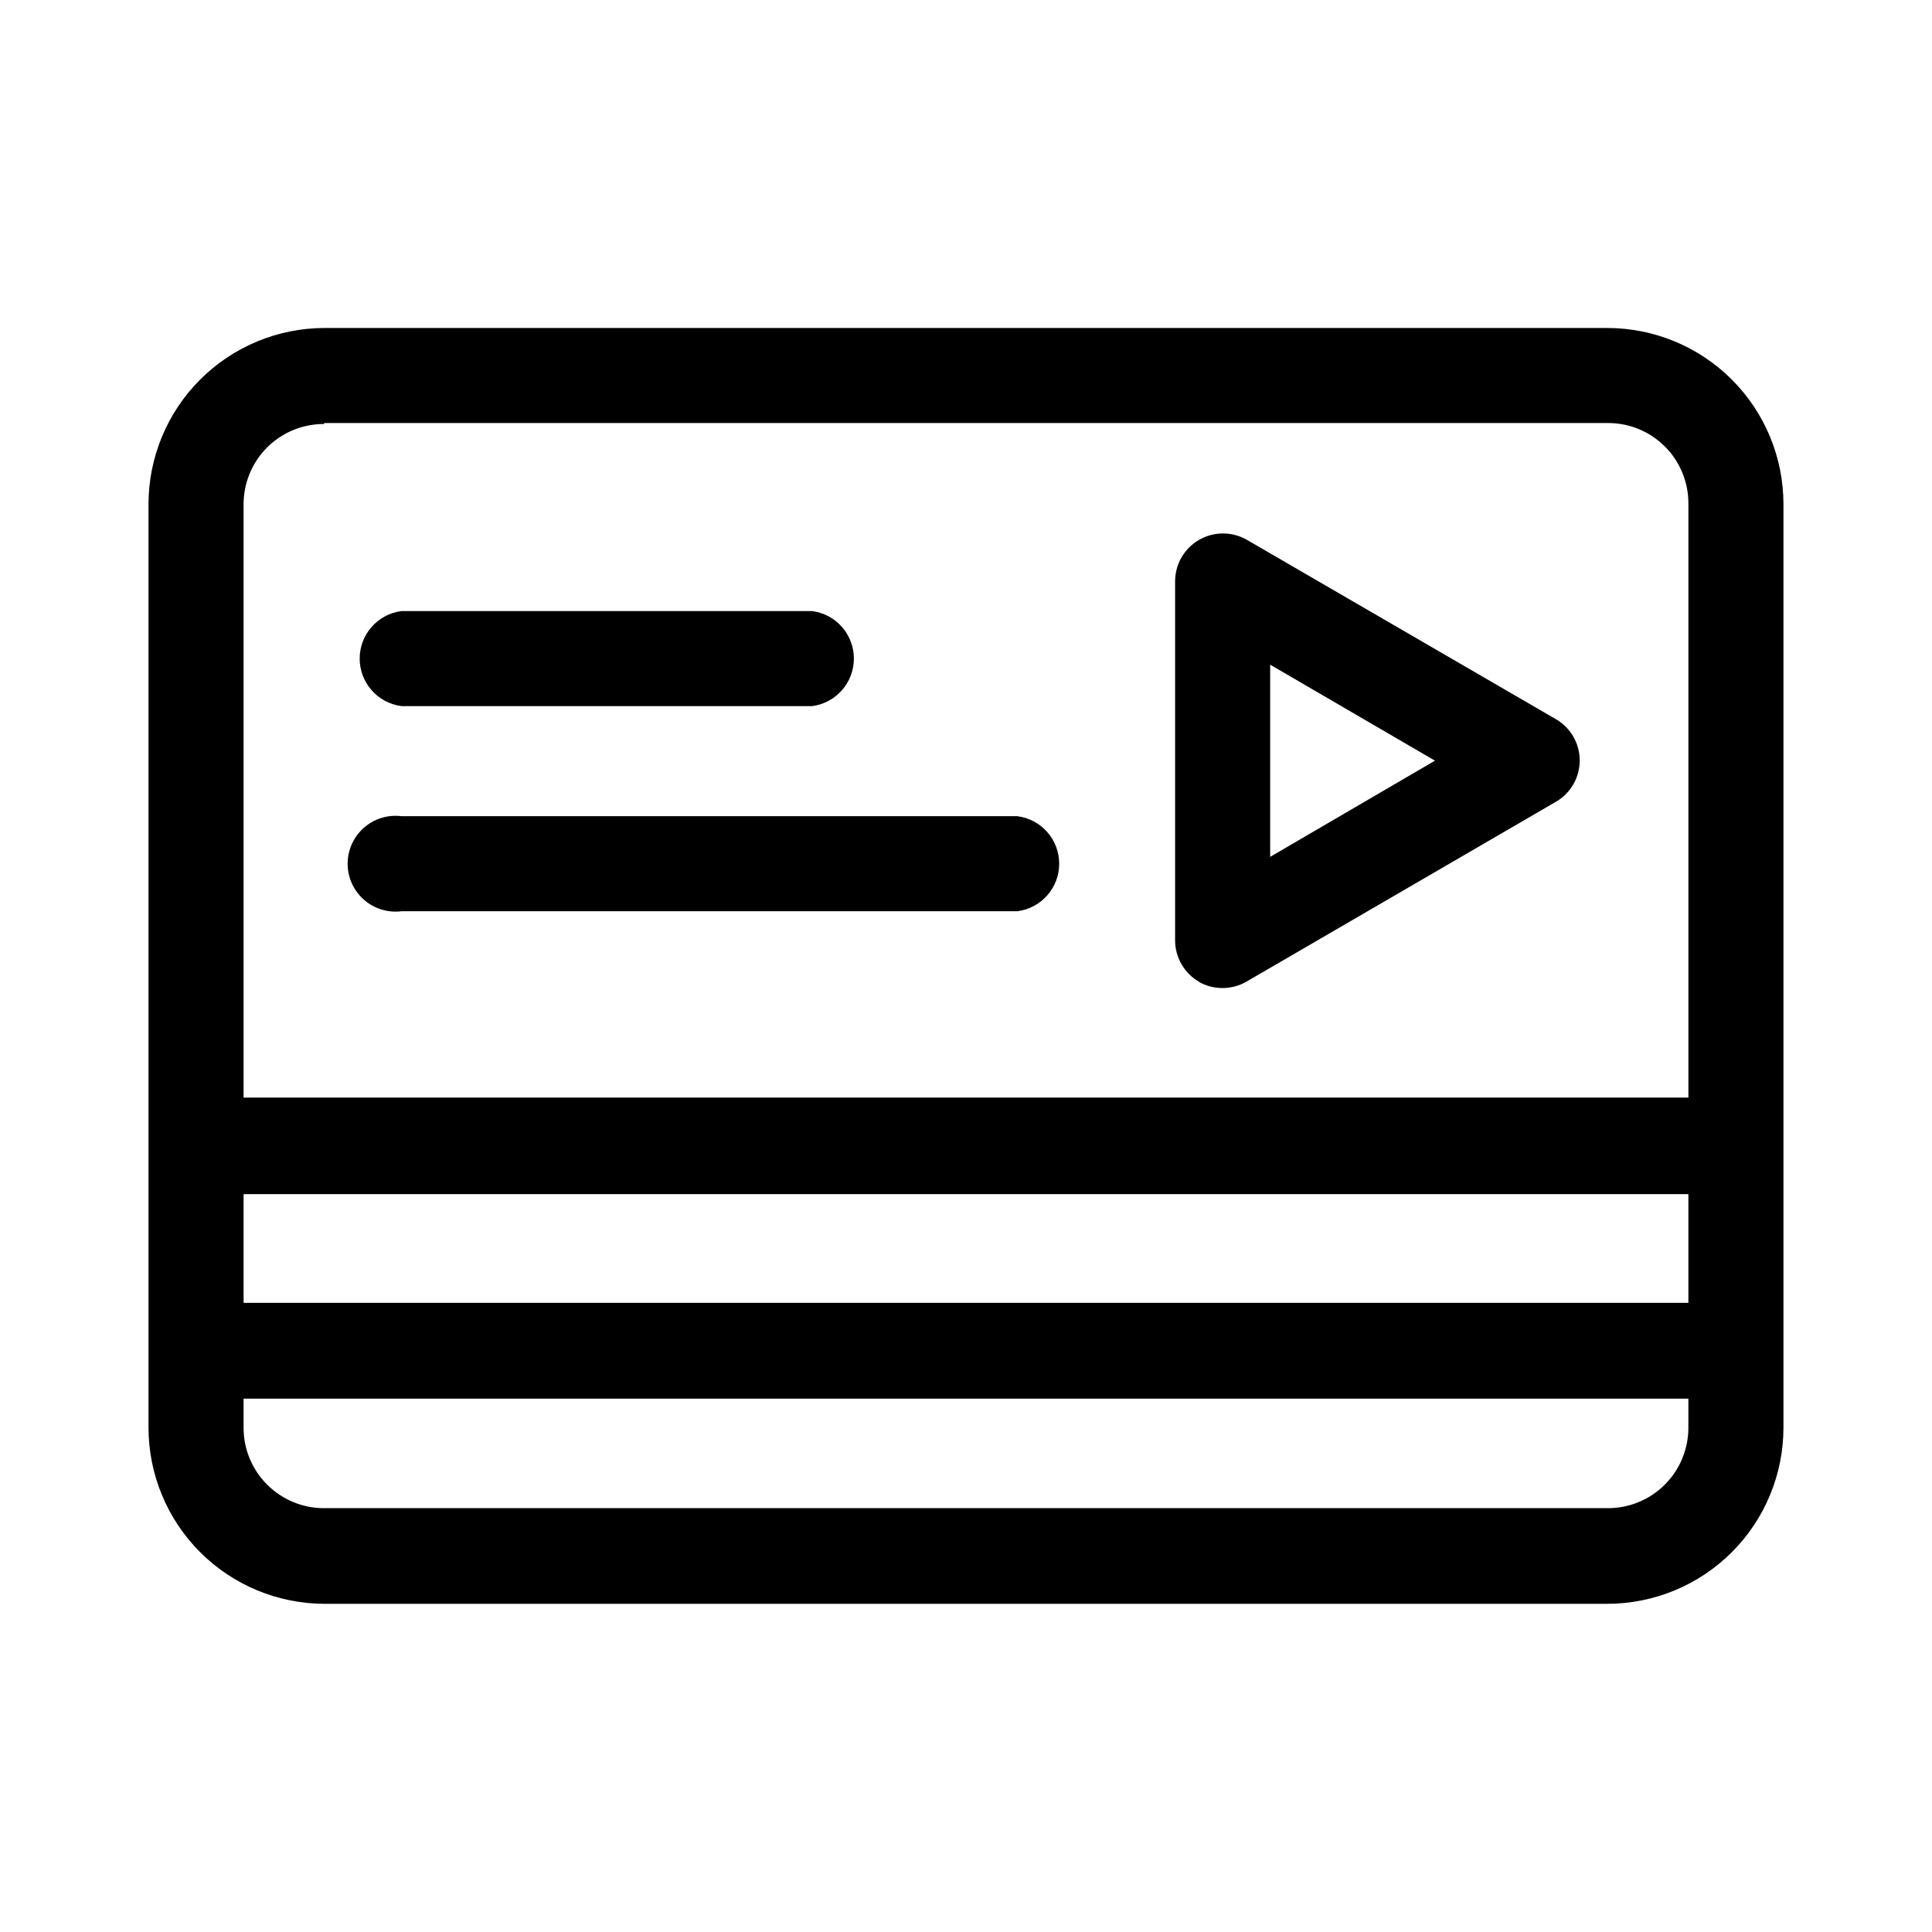 <?xml version="1.0" encoding="UTF-8"?>
<!-- Uploaded to: ICON Repo, www.iconrepo.com, Generator: ICON Repo Mixer Tools -->
<svg fill="#000000" width="800px" height="800px" version="1.1" viewBox="144 144 512 512" xmlns="http://www.w3.org/2000/svg">
 <g fill-rule="evenodd">
  <path d="m569.98 230.92h-339.97c-12.375 0.012-24.242 4.938-32.988 13.695-8.75 8.758-13.664 20.629-13.664 33.008v244.75c0.016 12.367 4.934 24.227 13.68 32.973 8.746 8.746 20.605 13.664 32.973 13.68h339.97c12.367-0.016 24.227-4.934 32.973-13.68 8.746-8.746 13.668-20.605 13.68-32.973v-244.75c0-12.379-4.914-24.25-13.66-33.008-8.75-8.758-20.613-13.684-32.992-13.695zm-339.97 25.191 339.97-0.004c5.719-0.055 11.215 2.195 15.254 6.246 4.039 4.047 6.277 9.551 6.207 15.27v157.24h-382.89v-157.24c0-5.641 2.238-11.047 6.227-15.035 3.988-3.988 9.395-6.227 15.035-6.227zm361.43 233.16h-382.89v-28.816h382.89v28.969zm-21.262 54.41h-340.17c-5.676 0.043-11.137-2.188-15.164-6.188-4.031-4-6.297-9.445-6.297-15.121v-7.711h382.89v7.711c0 5.676-2.266 11.121-6.293 15.121-4.031 4-9.492 6.231-15.168 6.188z"/>
  <path d="m461.66 404.18c1.918 1.094 4.09 1.668 6.297 1.664 2.246 0 4.453-0.59 6.398-1.715l81.82-47.559c3.992-2.238 6.465-6.457 6.465-11.035 0-4.574-2.473-8.797-6.465-11.031l-81.77-47.461c-3.922-2.238-8.742-2.227-12.652 0.035-3.91 2.262-6.324 6.43-6.34 10.949v95.168c0.004 4.535 2.422 8.719 6.348 10.984zm18.945-84.035 43.68 25.441-43.68 25.492z"/>
  <path d="m250.42 385.49h163.18c6.344-0.805 11.098-6.199 11.098-12.594s-4.754-11.793-11.098-12.598h-163.18c-3.617-0.457-7.258 0.66-9.992 3.07-2.734 2.41-4.301 5.883-4.301 9.527s1.566 7.113 4.301 9.523c2.734 2.41 6.375 3.527 9.992 3.07z"/>
  <path d="m250.42 331.13h108.77c6.344-0.805 11.098-6.203 11.098-12.598s-4.754-11.789-11.098-12.594h-108.77c-6.344 0.805-11.102 6.199-11.102 12.594s4.758 11.793 11.102 12.598z"/>
 </g>
</svg>
